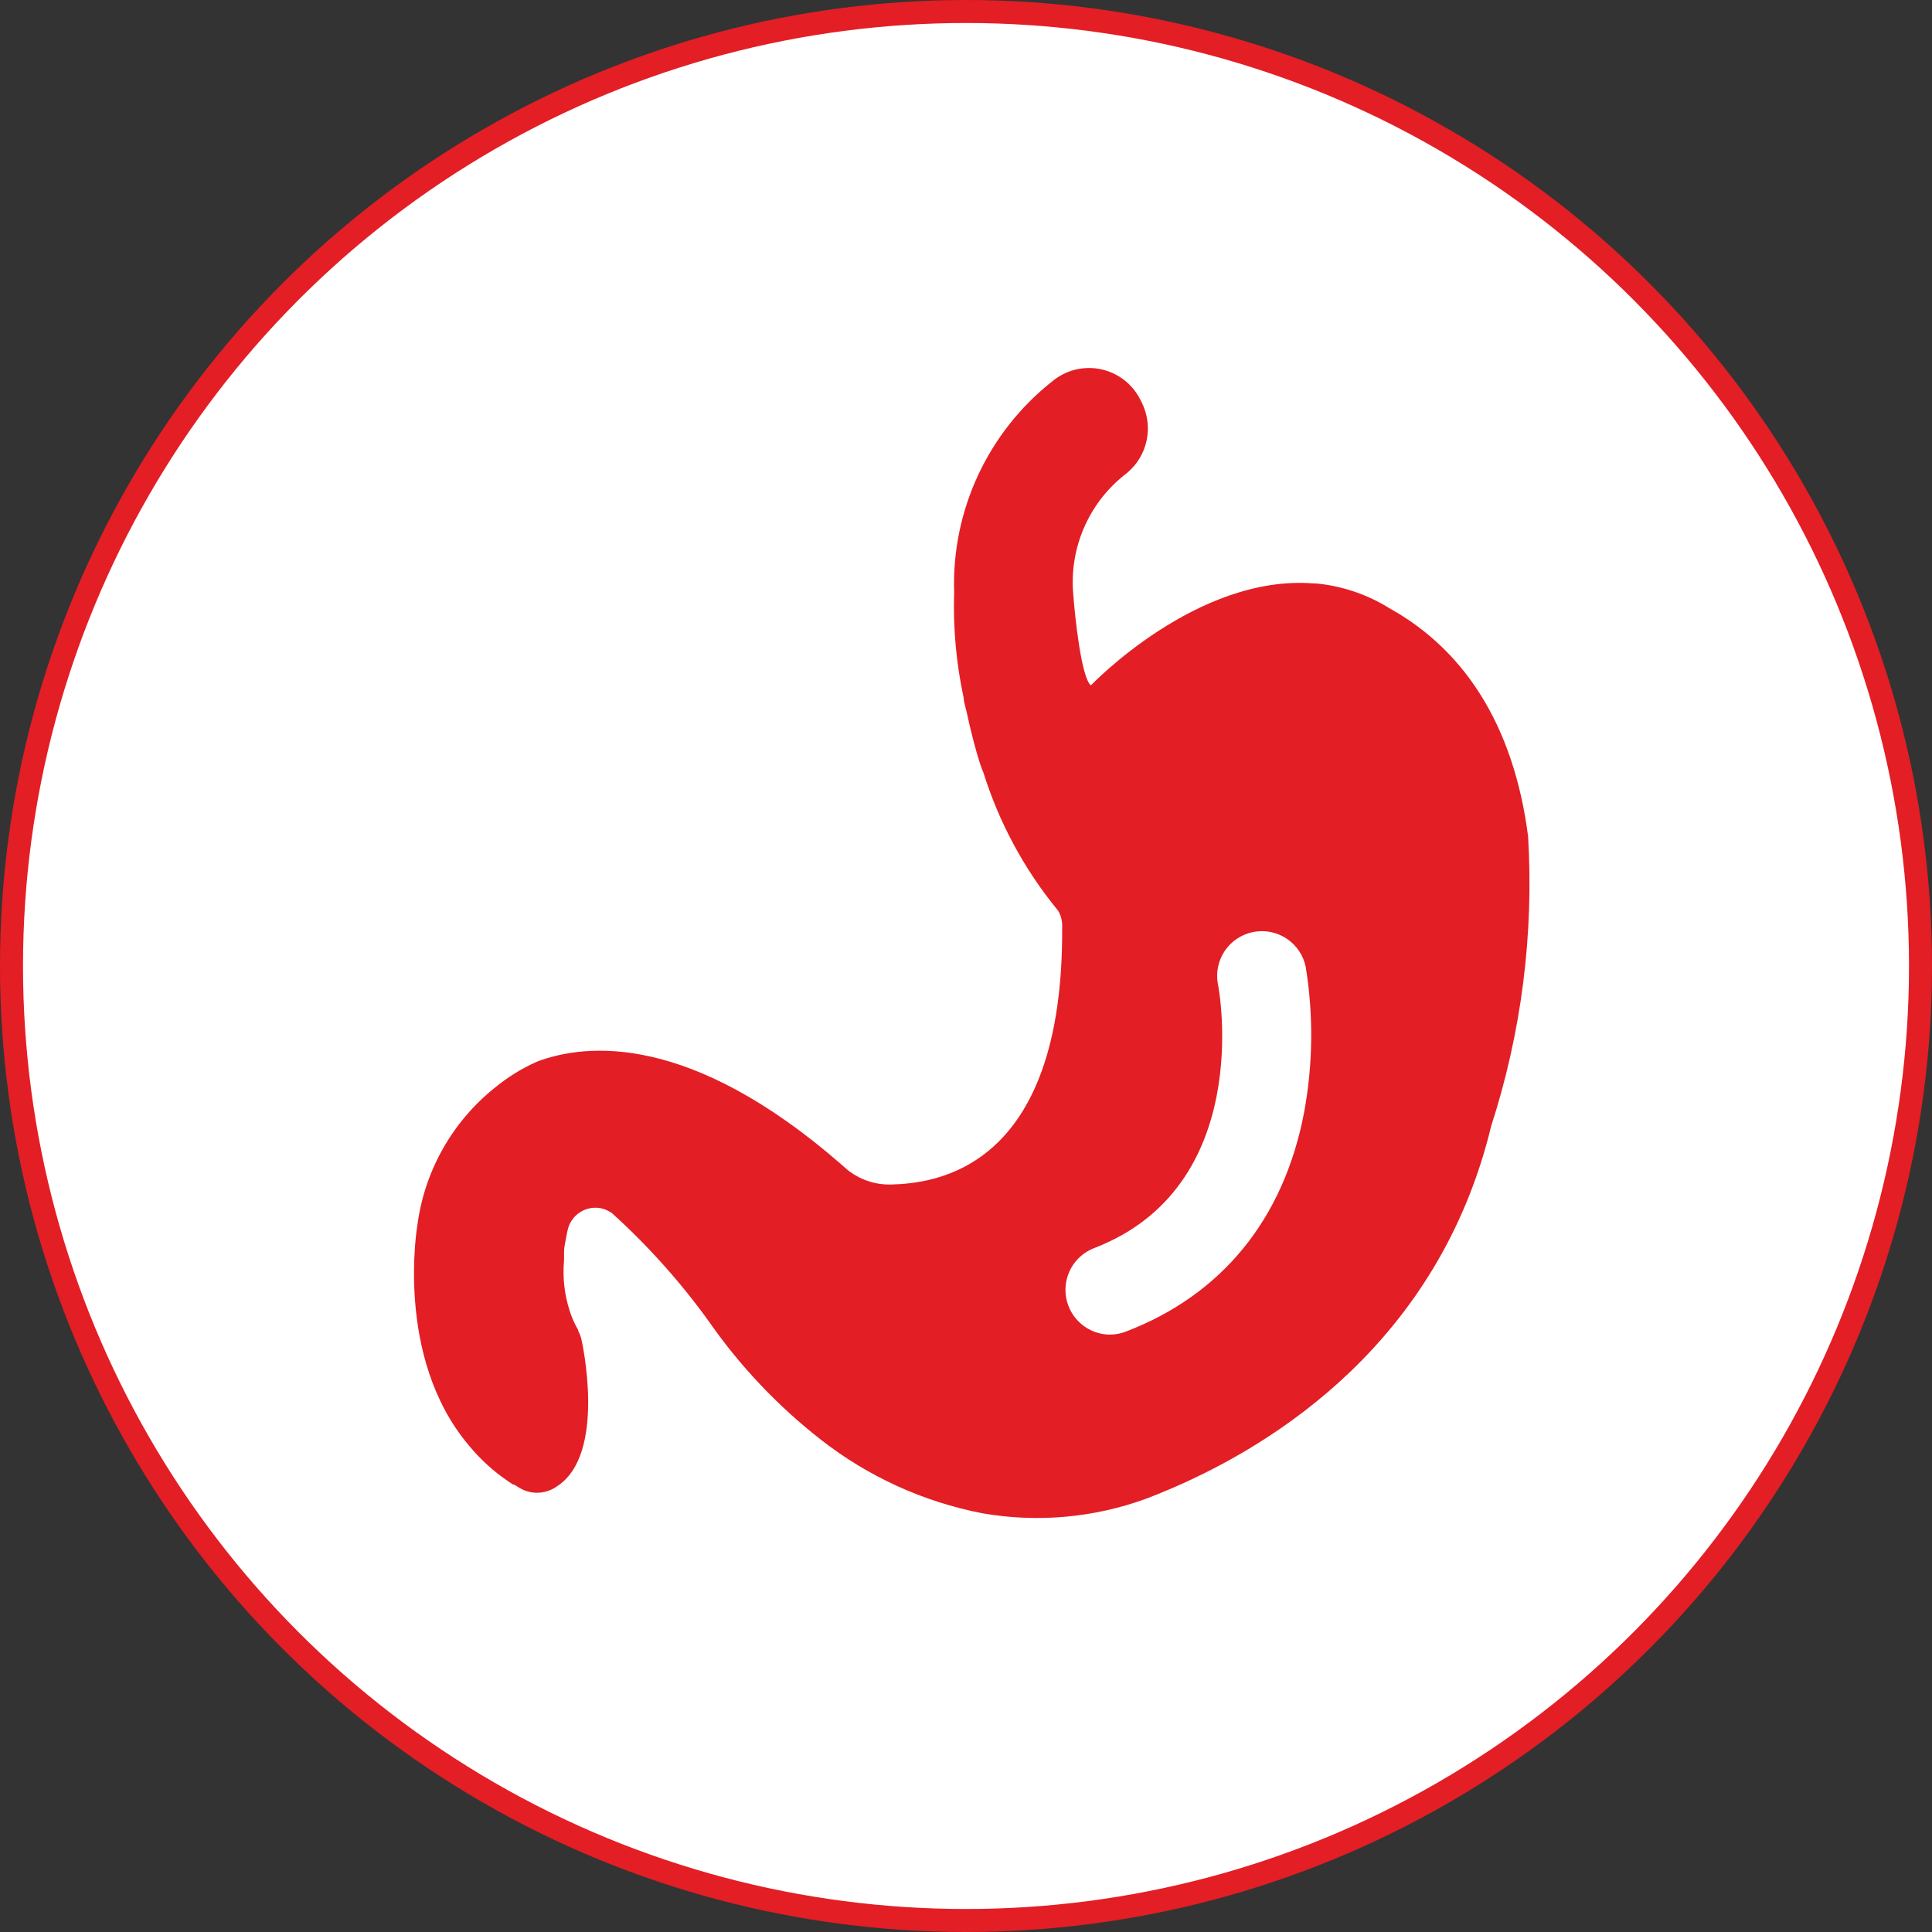 <svg width="84" height="84" viewBox="0 0 84 84" fill="none" xmlns="http://www.w3.org/2000/svg">
<rect x="0" y="0" width="84" height="84" fill="#333333" stroke="none"/>
<circle cx="42" cy="42" r="41.5" fill="white" stroke="#E31E25"/>
<path d="M66.438 36.355C66.359 35.756 66.26 35.188 66.141 34.652C65.078 29.908 62.522 27.618 60.397 26.438C59.434 25.839 58.345 25.473 57.216 25.367H57.114C52.034 24.961 47.431 29.799 47.431 29.799C47.032 29.502 46.735 26.922 46.649 25.649C46.594 24.675 46.779 23.702 47.188 22.816C47.597 21.93 48.217 21.159 48.994 20.569C49.435 20.204 49.738 19.701 49.855 19.142C49.971 18.582 49.894 17.999 49.635 17.489L49.565 17.349C49.394 17.018 49.151 16.731 48.855 16.506C48.559 16.282 48.216 16.126 47.852 16.051C47.488 15.976 47.112 15.984 46.751 16.073C46.39 16.162 46.053 16.331 45.766 16.567C44.382 17.657 43.273 19.056 42.529 20.652C41.786 22.249 41.427 23.998 41.484 25.758C41.435 27.296 41.574 28.834 41.898 30.338C41.898 30.338 41.898 30.478 41.968 30.721C42.038 30.963 42.101 31.315 42.21 31.752C42.398 32.534 42.57 33.096 42.687 33.425L42.757 33.589C43.432 35.748 44.512 37.758 45.938 39.513L45.977 39.56L46.016 39.614C46.136 39.823 46.193 40.062 46.181 40.302C46.251 50.9 40.608 51.455 38.717 51.501C38.032 51.513 37.366 51.283 36.834 50.853L36.56 50.611C30.019 44.921 25.517 45.343 23.352 46.156C22.689 46.451 22.068 46.835 21.508 47.297C19.674 48.767 18.474 50.884 18.155 53.213C18.155 53.213 17.123 58.981 20.382 62.841C20.875 63.442 21.451 63.968 22.094 64.404L22.305 64.545H22.352L22.602 64.701C22.787 64.81 22.993 64.876 23.206 64.897C23.42 64.917 23.635 64.89 23.837 64.819C23.967 64.773 24.091 64.71 24.204 64.631C26.416 63.232 25.282 58.246 25.282 58.246C25.254 58.115 25.206 57.989 25.142 57.871V57.832C24.985 57.566 24.859 57.283 24.767 56.988C24.539 56.279 24.456 55.532 24.524 54.792C24.524 54.792 24.524 54.792 24.524 54.745C24.524 54.698 24.524 54.612 24.524 54.549C24.523 54.531 24.523 54.513 24.524 54.495V54.424C24.524 54.237 24.571 54.049 24.603 53.869C24.634 53.69 24.657 53.58 24.689 53.447C24.729 53.284 24.802 53.131 24.904 52.997C25.006 52.863 25.134 52.752 25.28 52.669C25.426 52.586 25.588 52.534 25.755 52.516C25.922 52.498 26.091 52.515 26.252 52.564C26.369 52.607 26.482 52.662 26.588 52.728C28.163 54.15 29.583 55.735 30.823 57.457C32.178 59.401 33.817 61.132 35.685 62.591C37.742 64.201 40.153 65.3 42.718 65.796C45.103 66.21 47.556 65.992 49.83 65.162C50.166 65.037 50.526 64.889 50.909 64.725C55.403 62.802 62.569 58.348 64.835 48.954C66.15 44.891 66.694 40.618 66.438 36.355ZM56.7 48.367C55.817 52.994 53.136 56.292 48.955 57.894C48.733 57.98 48.497 58.025 48.259 58.027C47.807 58.025 47.369 57.864 47.022 57.574C46.674 57.283 46.439 56.88 46.357 56.435C46.275 55.99 46.35 55.53 46.57 55.134C46.791 54.739 47.142 54.432 47.564 54.268C54.519 51.603 53.035 43.131 52.949 42.772C52.859 42.268 52.971 41.75 53.261 41.328C53.551 40.907 53.995 40.616 54.497 40.52C54.999 40.423 55.519 40.528 55.945 40.812C56.37 41.096 56.667 41.536 56.77 42.037C57.111 44.136 57.087 46.277 56.7 48.367Z" fill="#E31E25"/>
</svg>
